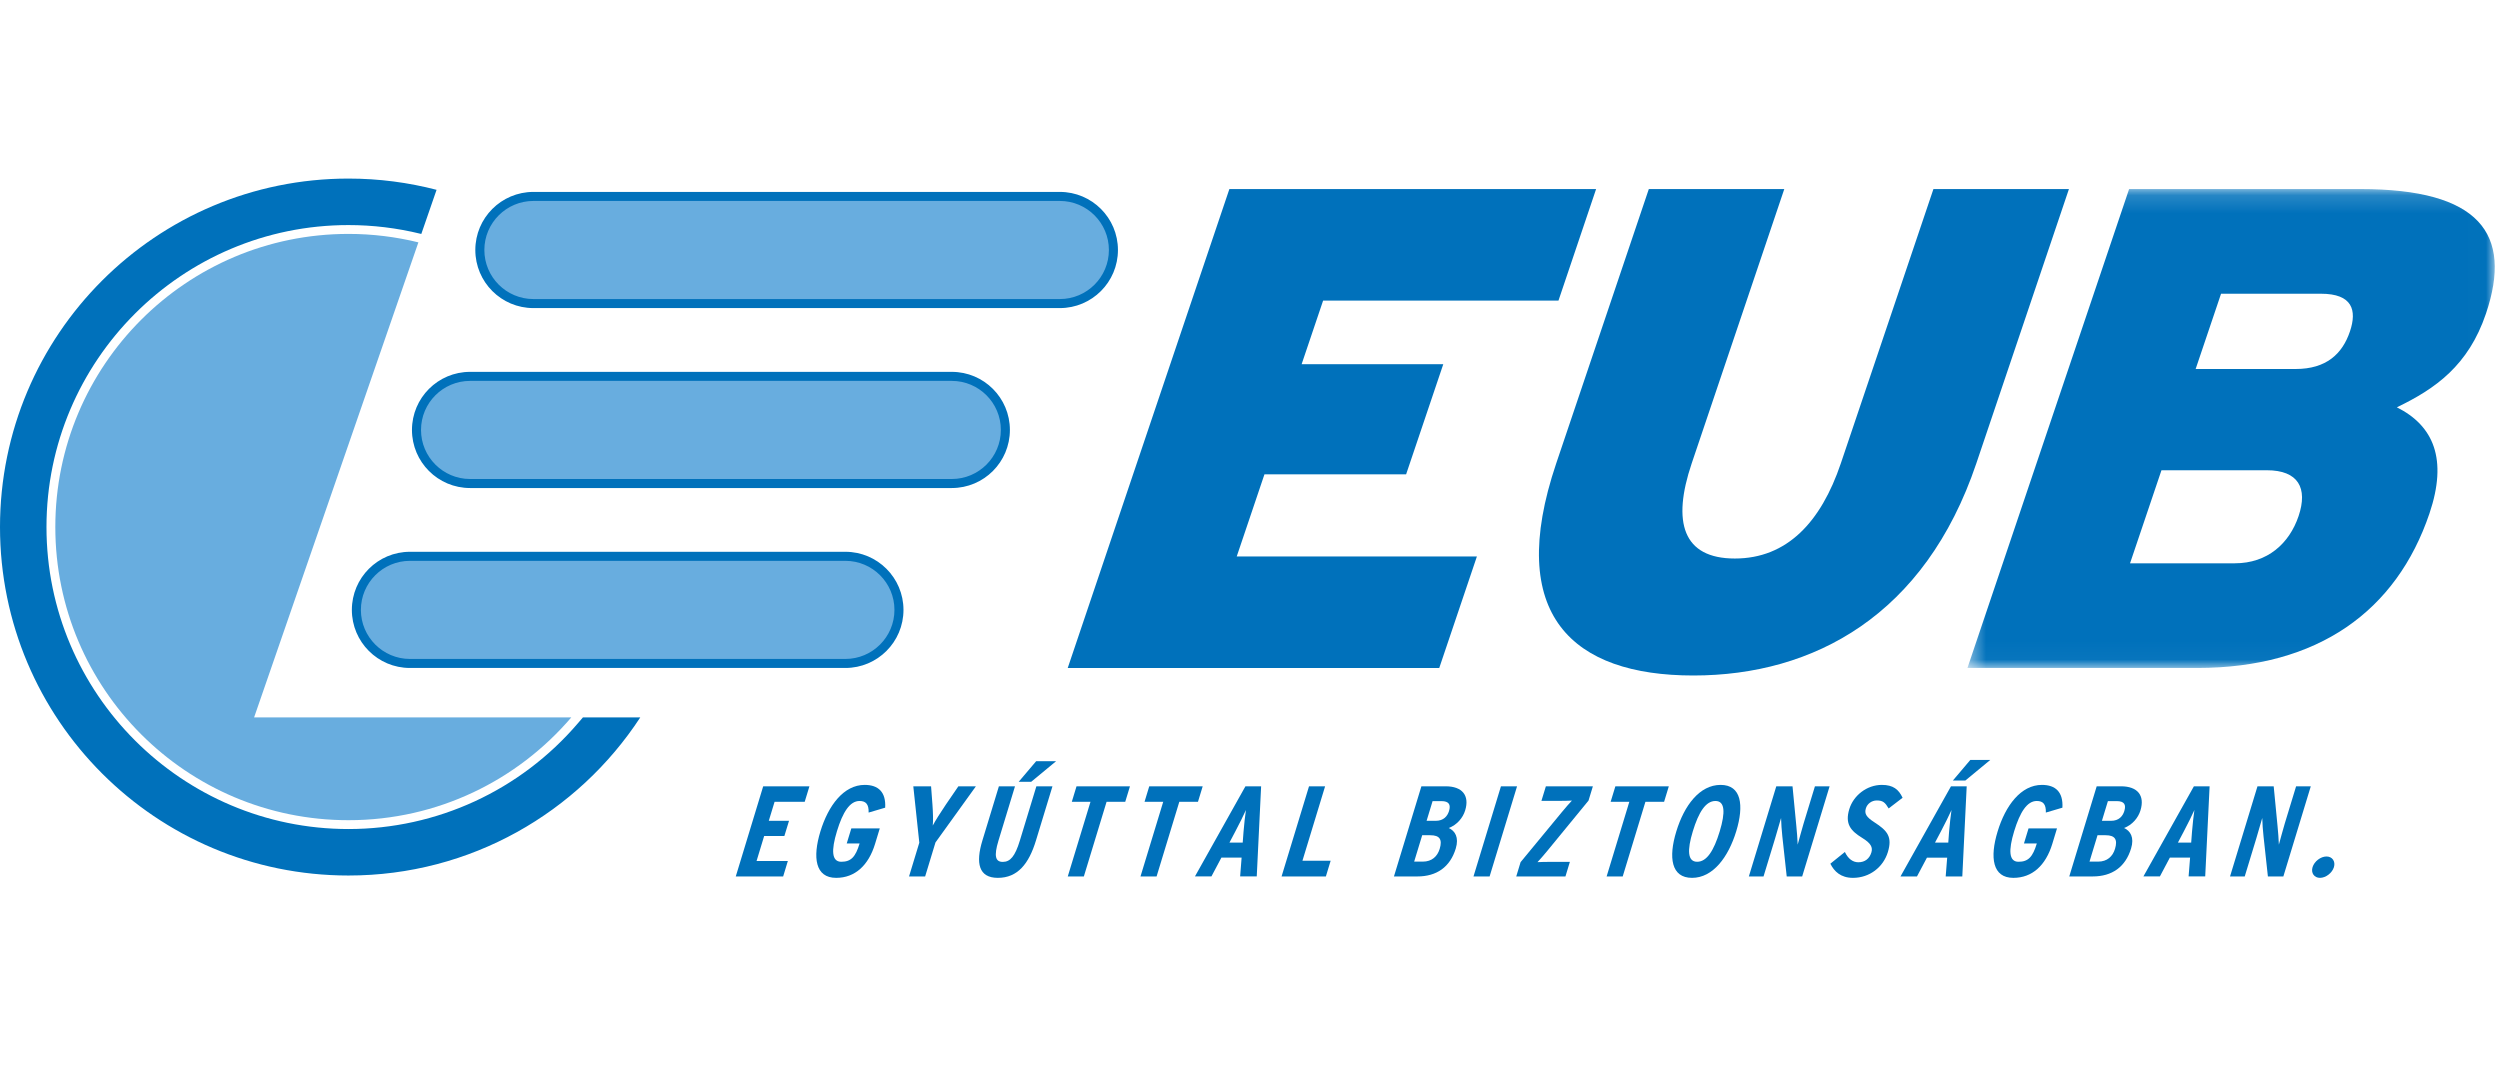 <?xml version="1.0" encoding="UTF-8"?>
<svg width="140px" height="60px" viewBox="0 0 140 40" version="1.1" xmlns="http://www.w3.org/2000/svg" xmlns:xlink="http://www.w3.org/1999/xlink">
    <!-- Generator: Sketch 64 (93537) - https://sketch.com -->
    <title>EUB</title>
    <desc>Created with Sketch.</desc>
    <defs>
        <polygon id="path-1" points="0.461 0.151 29.991 0.151 29.991 26.97 0.461 26.97"></polygon>
    </defs>
    <g id="Page-1" stroke="none" stroke-width="1" fill="none" fill-rule="evenodd">
        <g id="Bank360_Logok_Banki_Biztositoi" transform="translate(-980, -1000)">
            <g id="EUB" transform="translate(980, 990)">
                <g id="Group-66" transform="translate(0, 10)">
                    <path d="M3.098,19.515 C3.098,28.581 10.447,35.931 19.514,35.931 C24.512,35.931 28.983,33.696 31.993,30.174 L14.23,30.174 L23.43,3.572 C22.175,3.265 20.864,3.099 19.514,3.099 C10.447,3.099 3.098,10.449 3.098,19.515" id="Fill-1" fill="#68ADDF"></path>
                    <path d="M32.644,30.174 L32.369,30.495 C29.148,34.265 24.462,36.426 19.514,36.426 C10.189,36.426 2.603,28.84 2.603,19.515 C2.603,10.188 10.189,2.604 19.514,2.604 C20.869,2.604 22.227,2.767 23.548,3.091 L23.593,3.102 L24.448,0.63 C22.871,0.22 21.219,9.92907801e-05 19.514,9.92907801e-05 C8.736,9.92907801e-05 9.92907801e-05,8.737 9.92907801e-05,19.515 C9.92907801e-05,30.29 8.736,39.029 19.514,39.029 C26.357,39.029 32.372,35.503 35.856,30.174 L32.644,30.174 Z" id="Fill-3" fill="#0071BB"></path>
                    <polygon id="Fill-5" fill="#0071BB" points="59.793 27.407 68.845 0.587 89.382 0.587 87.275 6.832 74.095 6.832 72.891 10.396 80.823 10.396 78.742 16.564 70.809 16.564 69.257 21.161 82.707 21.161 80.598 27.407"></polygon>
                    <path d="M94.826,27.828 C88.082,27.828 84.277,24.456 87.148,15.95 L92.334,0.587 L99.92,0.587 L94.735,15.95 C93.622,19.246 94.239,21.277 97.152,21.277 C100.065,21.277 101.973,19.246 103.086,15.95 L108.272,0.587 L115.86,0.587 L110.674,15.95 C107.802,24.456 101.569,27.828 94.826,27.828" id="Fill-7" fill="#0071BB"></path>
                    <g id="Group-11" transform="translate(109.716, 0.436)">
                        <mask id="mask-2" fill="white">
                            <use xlink:href="#path-1"></use>
                        </mask>
                        <g id="Clip-10"></g>
                        <path d="M20.257,6.013 L14.663,6.013 L13.24,10.228 L18.836,10.228 C20.558,10.228 21.456,9.384 21.882,8.121 C22.282,6.932 22.019,6.013 20.257,6.013 M17.227,15.898 L11.326,15.898 L9.566,21.109 L15.431,21.109 C17.268,21.109 18.486,19.998 19.005,18.464 C19.533,16.894 18.989,15.898 17.227,15.898 M13.336,26.97 L0.461,26.97 L9.514,0.151 L22.465,0.151 C29.133,0.151 31.013,2.642 29.499,7.124 C28.517,10.035 26.659,11.339 24.508,12.373 C26.574,13.408 27.357,15.284 26.336,18.311 C24.487,23.79 20.079,26.97 13.336,26.97" id="Fill-9" fill="#0071BB" mask="url(#mask-2)"></path>
                    </g>
                    <path d="M29.871,7 C28.217,7 26.871,5.654 26.871,4 C26.871,2.345 28.217,1 29.871,1 L59.352,1 C61.006,1 62.352,2.345 62.352,4 C62.352,5.654 61.006,7 59.352,7 L29.871,7 Z" id="Fill-12" fill="#68ADDF"></path>
                    <path d="M59.352,0.747 L29.871,0.747 C28.075,0.747 26.618,2.203 26.618,4 C26.618,5.796 28.075,7.253 29.871,7.253 L59.352,7.253 C61.148,7.253 62.605,5.796 62.605,4 C62.605,2.203 61.148,0.747 59.352,0.747 M59.352,1.253 C60.867,1.253 62.098,2.485 62.098,4 C62.098,5.515 60.867,6.747 59.352,6.747 L29.871,6.747 C28.357,6.747 27.124,5.515 27.124,4 C27.124,2.485 28.357,1.253 29.871,1.253 L59.352,1.253" id="Fill-14" fill="#0071BB"></path>
                    <path d="M26.324,17.077 C24.669,17.077 23.324,15.731 23.324,14.077 C23.324,12.422 24.669,11.077 26.324,11.077 L53.301,11.077 C54.955,11.077 56.301,12.422 56.301,14.077 C56.301,15.731 54.955,17.077 53.301,17.077 L26.324,17.077 Z" id="Fill-16" fill="#68ADDF"></path>
                    <path d="M53.301,10.824 L26.324,10.824 C24.527,10.824 23.07,12.281 23.07,14.077 C23.07,15.873 24.527,17.33 26.324,17.33 L53.301,17.33 C55.098,17.33 56.554,15.873 56.554,14.077 C56.554,12.281 55.098,10.824 53.301,10.824 M53.301,11.33 C54.816,11.33 56.048,12.562 56.048,14.077 C56.048,15.591 54.816,16.824 53.301,16.824 L26.324,16.824 C24.809,16.824 23.577,15.591 23.577,14.077 C23.577,12.562 24.809,11.33 26.324,11.33 L53.301,11.33" id="Fill-18" fill="#0071BB"></path>
                    <path d="M22.956,27.154 C21.302,27.154 19.957,25.808 19.957,24.154 C19.957,22.499 21.302,21.154 22.956,21.154 L47.342,21.154 C48.996,21.154 50.342,22.499 50.342,24.154 C50.342,25.808 48.996,27.154 47.342,27.154 L22.956,27.154 Z" id="Fill-20" fill="#68ADDF"></path>
                    <path d="M47.342,20.9 L22.956,20.9 C21.16,20.9 19.704,22.358 19.704,24.154 C19.704,25.95 21.16,27.406 22.956,27.406 L47.342,27.406 C49.138,27.406 50.595,25.95 50.595,24.154 C50.595,22.358 49.138,20.9 47.342,20.9 M47.342,21.407 C48.857,21.407 50.089,22.639 50.089,24.154 C50.089,25.668 48.857,26.901 47.342,26.901 L22.956,26.901 C21.442,26.901 20.21,25.668 20.21,24.154 C20.21,22.639 21.442,21.407 22.956,21.407 L47.342,21.407" id="Fill-22" fill="#0071BB"></path>
                    <polygon id="Fill-24" fill="#0071BB" points="41.203 39.081 42.739 34.033 45.328 34.033 45.064 34.899 43.377 34.899 43.052 35.966 44.185 35.966 43.925 36.816 42.793 36.816 42.368 38.215 44.12 38.215 43.857 39.081"></polygon>
                    <path d="M46.824,39.16 C45.648,39.16 45.5,38.013 45.941,36.564 C46.384,35.108 47.247,33.954 48.423,33.954 C49.187,33.954 49.62,34.357 49.57,35.23 L48.643,35.504 C48.658,35.028 48.48,34.855 48.134,34.855 C47.593,34.855 47.195,35.476 46.869,36.549 C46.541,37.624 46.572,38.259 47.113,38.259 C47.661,38.259 47.91,37.985 48.138,37.234 L47.417,37.234 L47.674,36.391 L49.267,36.391 L49.004,37.256 C48.635,38.468 47.877,39.16 46.824,39.16" id="Fill-26" fill="#0071BB"></path>
                    <path d="M52.387,37.177 L51.808,39.081 L50.906,39.081 L51.481,37.191 L51.145,34.033 L52.14,34.033 L52.217,35.057 C52.25,35.497 52.264,35.994 52.234,36.232 C52.357,35.994 52.682,35.475 52.968,35.057 L53.669,34.033 L54.65,34.033 L52.387,37.177 Z" id="Fill-28" fill="#0071BB"></path>
                    <path d="M57.746,33.781 L57.046,33.781 L58.025,32.627 L59.142,32.627 L57.746,33.781 Z M55.878,39.16 C54.803,39.16 54.631,38.331 55.012,37.076 L55.938,34.033 L56.84,34.033 L55.914,37.076 C55.648,37.949 55.746,38.266 56.157,38.266 C56.576,38.266 56.845,37.949 57.111,37.076 L58.037,34.033 L58.938,34.033 L58.016,37.061 C57.617,38.374 56.989,39.16 55.878,39.16 L55.878,39.16 Z" id="Fill-30" fill="#0071BB"></path>
                    <polygon id="Fill-32" fill="#0071BB" points="61.969 34.899 60.696 39.081 59.795 39.081 61.068 34.899 60.022 34.899 60.285 34.033 63.278 34.033 63.014 34.899"></polygon>
                    <polygon id="Fill-34" fill="#0071BB" points="66.042 34.899 64.769 39.081 63.868 39.081 65.141 34.899 64.095 34.899 64.358 34.033 67.351 34.033 67.087 34.899"></polygon>
                    <path d="M69.637,36.586 C69.669,36.196 69.731,35.612 69.773,35.36 C69.657,35.619 69.392,36.161 69.173,36.571 L68.85,37.184 L69.592,37.184 L69.637,36.586 Z M69.448,39.08 L69.53,38.027 L68.398,38.027 L67.84,39.08 L66.917,39.08 L69.744,34.033 L70.623,34.033 L70.378,39.08 L69.448,39.08 Z" id="Fill-36" fill="#0071BB"></path>
                    <polygon id="Fill-38" fill="#0071BB" points="71.768 39.081 73.305 34.033 74.206 34.033 72.937 38.201 74.517 38.201 74.249 39.081"></polygon>
                    <path d="M80.715,34.862 L80.225,34.862 L79.889,35.966 L80.401,35.966 C80.841,35.966 81.057,35.706 81.145,35.417 C81.25,35.071 81.155,34.862 80.715,34.862 M80.098,36.773 L79.643,36.773 L79.193,38.251 L79.676,38.251 C80.188,38.251 80.495,37.956 80.622,37.538 C80.783,37.011 80.624,36.773 80.098,36.773 M79.374,39.081 L78.061,39.081 L79.598,34.033 L80.96,34.033 C81.884,34.033 82.305,34.545 82.05,35.381 C81.921,35.807 81.586,36.196 81.129,36.369 C81.485,36.527 81.711,36.896 81.523,37.516 C81.207,38.554 80.455,39.081 79.374,39.081" id="Fill-40" fill="#0071BB"></path>
                    <polygon id="Fill-42" fill="#0071BB" points="82.516 39.081 84.053 34.033 84.955 34.033 83.418 39.081"></polygon>
                    <path d="M84.91,39.081 L85.153,38.28 L87.473,35.468 C87.68,35.216 87.866,35.006 88.027,34.833 C87.845,34.84 87.633,34.848 87.381,34.848 L86.32,34.848 L86.569,34.033 L89.201,34.033 L88.957,34.833 L86.652,37.645 C86.445,37.898 86.259,38.107 86.099,38.28 C86.281,38.273 86.492,38.265 86.744,38.265 L87.913,38.265 L87.665,39.081 L84.91,39.081 Z" id="Fill-44" fill="#0071BB"></path>
                    <polygon id="Fill-46" fill="#0071BB" points="92.144 34.899 90.872 39.081 89.971 39.081 91.243 34.899 90.197 34.899 90.461 34.033 93.454 34.033 93.19 34.899"></polygon>
                    <path d="M96.065,34.855 C95.524,34.855 95.126,35.476 94.799,36.549 C94.472,37.624 94.503,38.259 95.043,38.259 C95.578,38.259 95.975,37.639 96.302,36.564 C96.629,35.489 96.598,34.855 96.065,34.855 M94.755,39.16 C93.579,39.16 93.43,38.013 93.872,36.564 C94.315,35.108 95.178,33.954 96.354,33.954 C97.522,33.954 97.671,35.1 97.23,36.549 C96.786,38.006 95.923,39.16 94.755,39.16" id="Fill-48" fill="#0071BB"></path>
                    <path d="M100.056,39.081 L99.81,36.831 C99.778,36.513 99.744,36.102 99.74,35.807 C99.653,36.117 99.502,36.636 99.405,36.954 L98.758,39.081 L97.936,39.081 L99.472,34.033 L100.381,34.033 L100.594,36.247 C100.625,36.549 100.662,37.019 100.67,37.299 C100.758,36.989 100.903,36.442 100.999,36.124 L101.636,34.033 L102.458,34.033 L100.922,39.081 L100.056,39.081 Z" id="Fill-50" fill="#0071BB"></path>
                    <path d="M103.766,39.16 C103.081,39.16 102.715,38.799 102.5,38.367 L103.313,37.711 C103.497,38.1 103.765,38.287 104.067,38.287 C104.443,38.287 104.693,38.078 104.797,37.739 C104.885,37.451 104.775,37.221 104.275,36.917 C103.644,36.527 103.306,36.146 103.561,35.309 C103.791,34.553 104.536,33.954 105.386,33.954 C106.014,33.954 106.327,34.206 106.545,34.675 L105.764,35.273 C105.569,34.942 105.446,34.826 105.1,34.826 C104.811,34.826 104.566,35.014 104.489,35.266 C104.397,35.569 104.514,35.756 104.971,36.052 C105.701,36.521 105.979,36.867 105.72,37.718 C105.465,38.554 104.704,39.16 103.766,39.16" id="Fill-52" fill="#0071BB"></path>
                    <path d="M110.06,33.709 L109.361,33.709 L110.339,32.555 L111.457,32.555 L110.06,33.709 Z M109.148,36.586 C109.181,36.196 109.243,35.612 109.284,35.36 C109.169,35.619 108.903,36.16 108.685,36.571 L108.361,37.184 L109.104,37.184 L109.148,36.586 Z M108.959,39.081 L109.042,38.028 L107.909,38.028 L107.351,39.081 L106.428,39.081 L109.255,34.033 L110.135,34.033 L109.889,39.081 L108.959,39.081 Z" id="Fill-54" fill="#0071BB"></path>
                    <path d="M112.748,39.16 C111.573,39.16 111.424,38.013 111.866,36.564 C112.308,35.108 113.172,33.954 114.348,33.954 C115.112,33.954 115.544,34.357 115.495,35.23 L114.568,35.504 C114.583,35.028 114.405,34.855 114.059,34.855 C113.518,34.855 113.12,35.476 112.793,36.549 C112.466,37.624 112.496,38.259 113.037,38.259 C113.585,38.259 113.834,37.985 114.062,37.234 L113.342,37.234 L113.598,36.391 L115.192,36.391 L114.929,37.256 C114.56,38.468 113.801,39.16 112.748,39.16" id="Fill-56" fill="#0071BB"></path>
                    <path d="M118.533,34.862 L118.043,34.862 L117.707,35.966 L118.218,35.966 C118.658,35.966 118.875,35.706 118.962,35.417 C119.068,35.071 118.973,34.862 118.533,34.862 M117.915,36.773 L117.461,36.773 L117.012,38.251 L117.494,38.251 C118.006,38.251 118.313,37.956 118.44,37.538 C118.6,37.011 118.441,36.773 117.915,36.773 M117.191,39.081 L115.879,39.081 L117.415,34.033 L118.778,34.033 C119.701,34.033 120.122,34.545 119.867,35.381 C119.738,35.807 119.403,36.196 118.947,36.369 C119.303,36.527 119.53,36.896 119.34,37.516 C119.024,38.554 118.273,39.081 117.191,39.081" id="Fill-58" fill="#0071BB"></path>
                    <path d="M122.752,36.586 C122.784,36.196 122.846,35.612 122.887,35.36 C122.772,35.619 122.506,36.161 122.287,36.571 L121.964,37.184 L122.707,37.184 L122.752,36.586 Z M122.562,39.08 L122.645,38.027 L121.512,38.027 L120.954,39.08 L120.031,39.08 L122.858,34.033 L123.738,34.033 L123.492,39.08 L122.562,39.08 Z" id="Fill-60" fill="#0071BB"></path>
                    <path d="M127.002,39.081 L126.757,36.831 C126.724,36.513 126.69,36.102 126.686,35.807 C126.599,36.117 126.448,36.636 126.352,36.954 L125.705,39.081 L124.882,39.081 L126.419,34.033 L127.327,34.033 L127.541,36.247 C127.571,36.549 127.609,37.019 127.617,37.299 C127.704,36.989 127.849,36.442 127.945,36.124 L128.582,34.033 L129.404,34.033 L127.868,39.081 L127.002,39.081 Z" id="Fill-62" fill="#0071BB"></path>
                    <path d="M129.919,39.16 C129.594,39.16 129.404,38.886 129.503,38.561 C129.601,38.237 129.959,37.963 130.284,37.963 C130.608,37.963 130.798,38.237 130.7,38.561 C130.601,38.886 130.243,39.16 129.919,39.16" id="Fill-64" fill="#0071BB"></path>
                </g>
                <rect id="140x60-copy-9" x="0" y="0" width="140" height="60" rx="1"></rect>
            </g>
        </g>
    </g>
</svg>